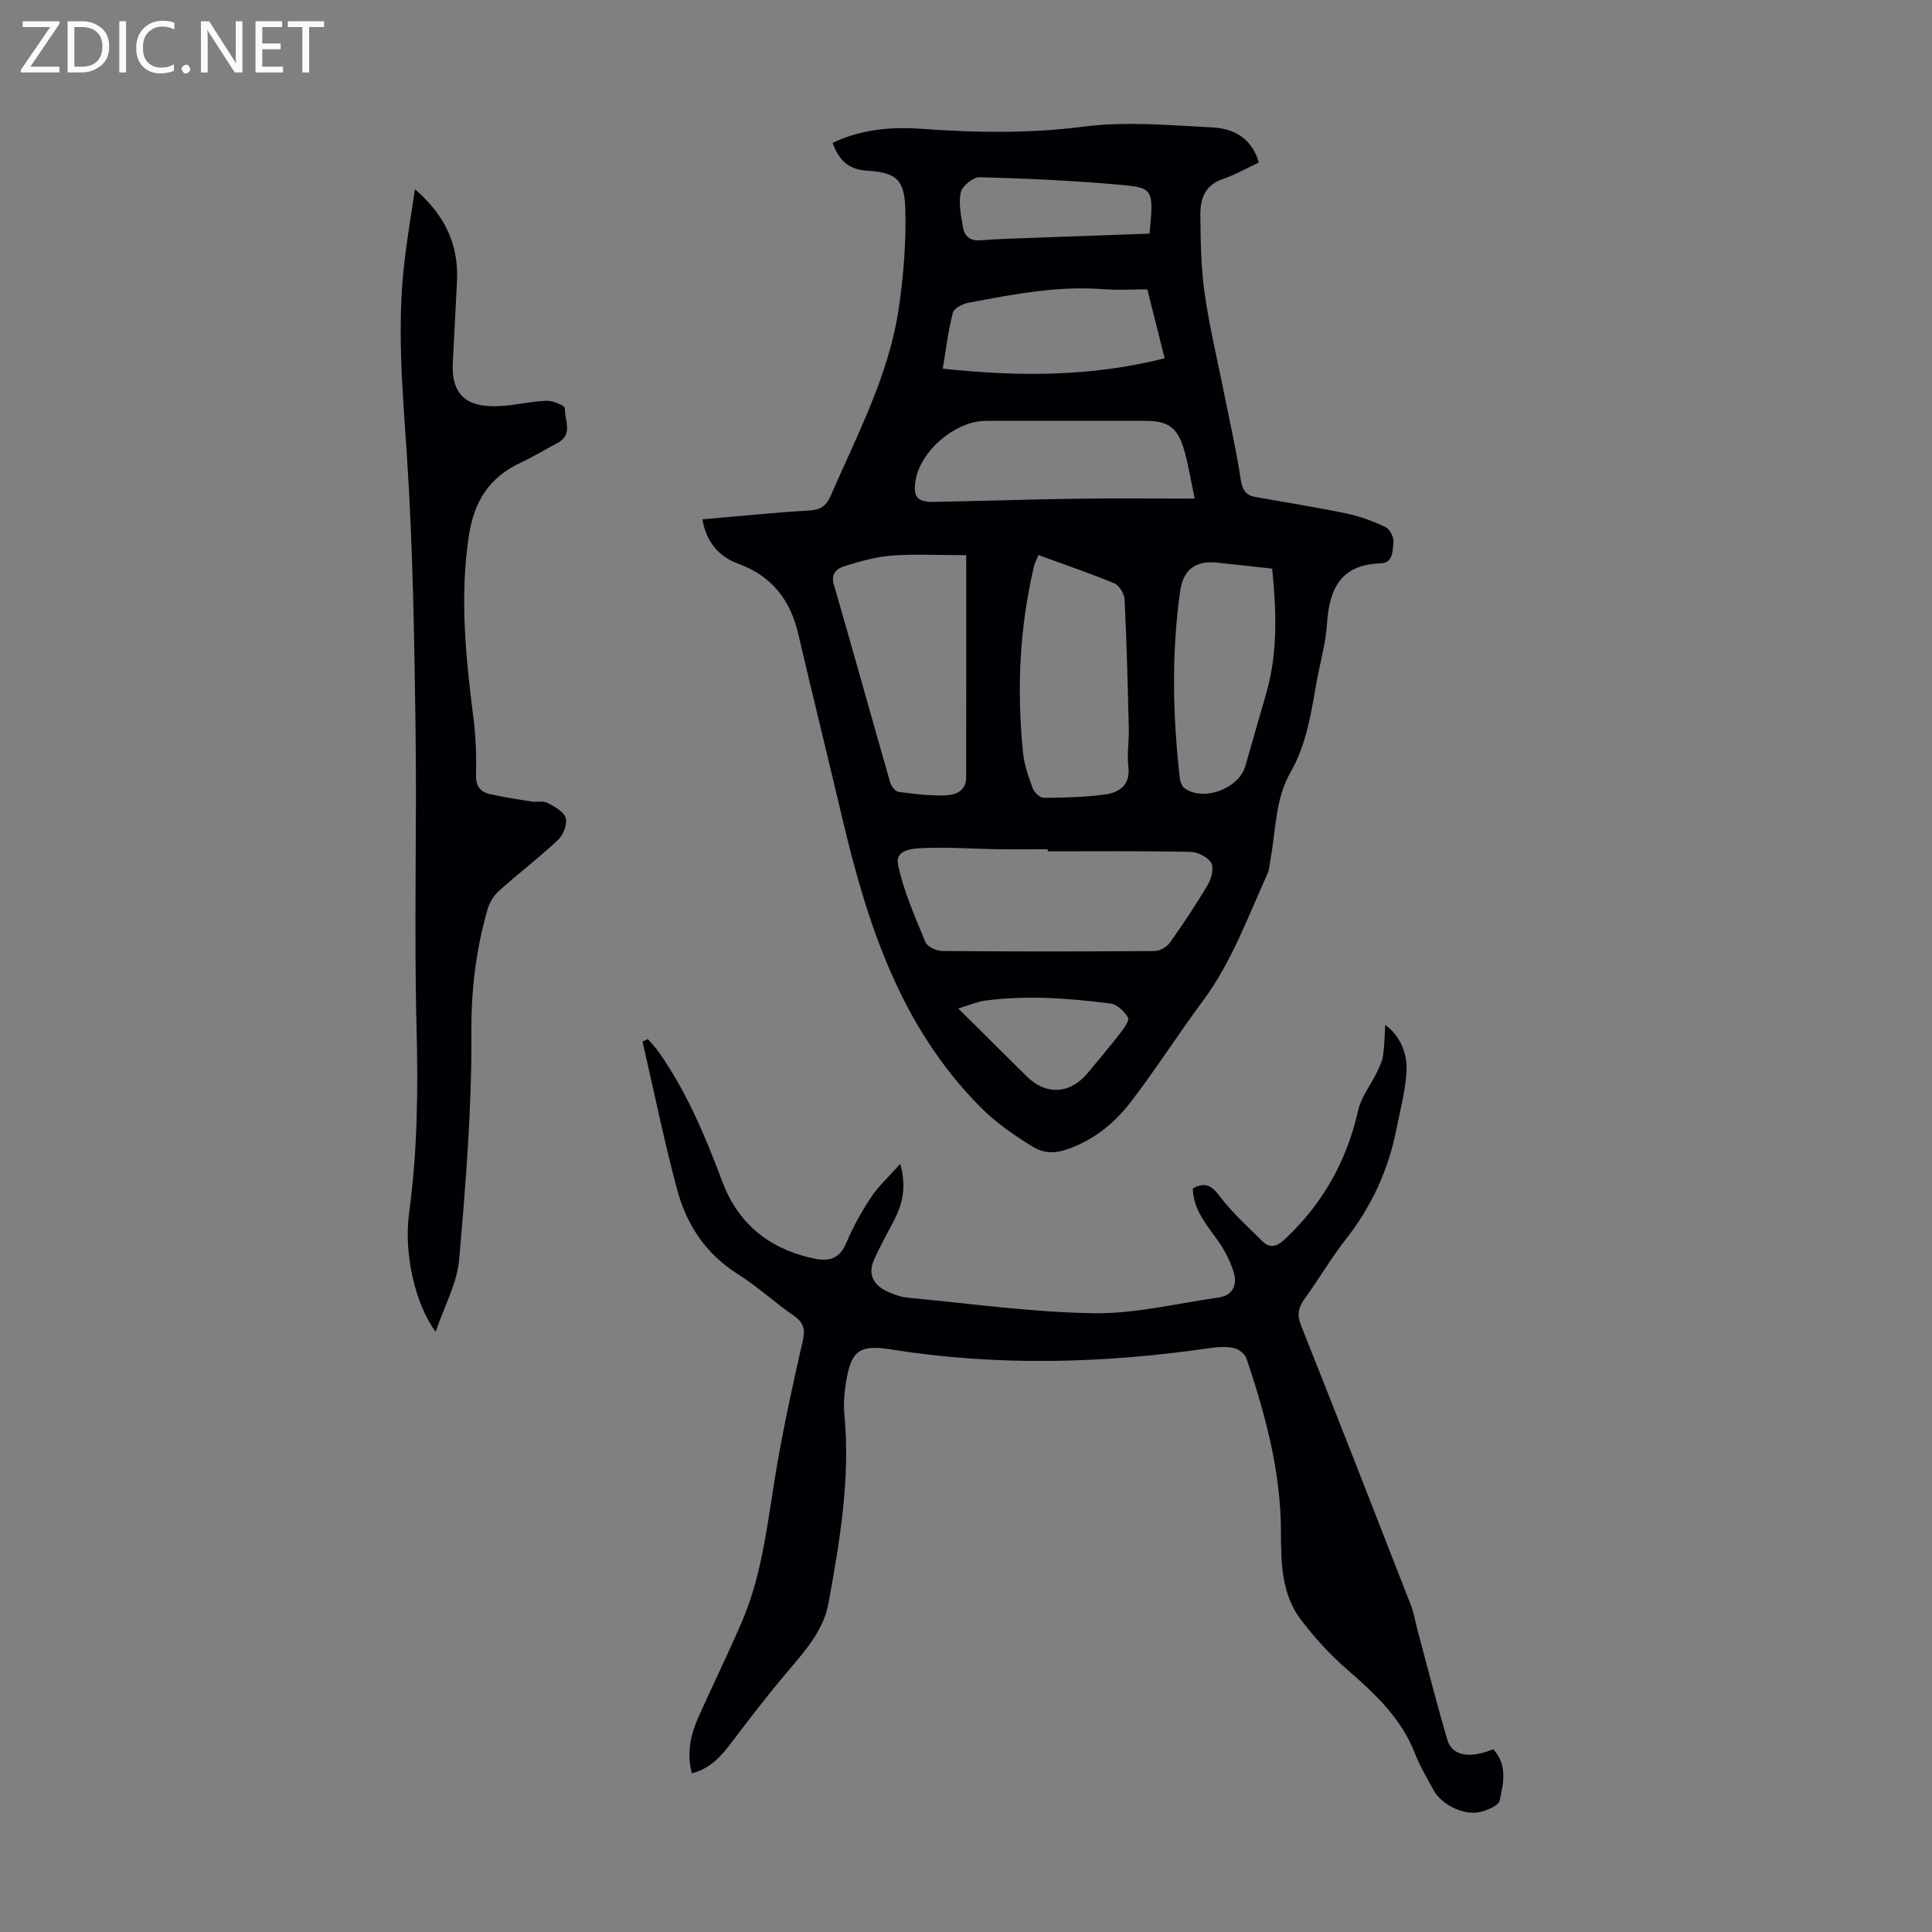 <svg enable-background="new 0 0 400 400" viewBox="0 0 400 400" xmlns="http://www.w3.org/2000/svg"><rect x="0" y="0" width="400" height="400" fill="#808080" stroke="none"/><g fill="#fafafb"><path d="m12.4 4.8-6.1 9h6v1.2h-8v-.5l6.1-8.9h-5.7v-1.2h7.6v.4z"/><path d="m14 15v-10.6h3c1.6 0 2.9.5 4 1.4s1.6 2.2 1.6 3.8-.5 3-1.6 3.9-2.4 1.5-4 1.5zm1.4-9.4v8.2h1.6c1.3 0 2.4-.4 3.1-1.1s1.1-1.8 1.1-3.1-.4-2.3-1.2-3-1.8-1-3.1-1z"/><path d="m26.1 4.4v10.6h-1.4v-10.6z"/><path d="m36.1 14.6c-.8.4-1.8.6-2.9.6-1.5 0-2.7-.5-3.6-1.4s-1.4-2.2-1.4-3.8c0-1.7.5-3.1 1.5-4.1s2.3-1.6 3.9-1.6c1 0 1.8.1 2.5.4v1.4c-.8-.4-1.6-.6-2.5-.6-1.2 0-2.1.4-2.9 1.2s-1.1 1.8-1.1 3.2c0 1.3.3 2.3 1 3s1.6 1.1 2.7 1.1c1 0 2-.2 2.7-.7v1.3z"/><path d="m37.6 14.3c0-.2.1-.5.3-.6s.4-.3.6-.3c.3 0 .5.1.6.3s.3.4.3.6-.1.4-.3.6-.4.3-.6.3c-.3 0-.5-.1-.6-.3s-.3-.4-.3-.6z"/><path d="m50.2 15h-1.6l-5.3-8.2c-.2-.2-.3-.5-.4-.7 0 .2.1.7.1 1.5v7.4h-1.4v-10.6h1.7l5.2 8.1c.2.4.4.6.4.7 0-.3-.1-.8-.1-1.5v-7.3h1.4z"/><path d="m58.6 15h-5.7v-10.6h5.5v1.2h-4.1v3.4h3.8v1.2h-3.8v3.6h4.3z"/><path d="m67.1 5.6h-3.1v9.4h-1.4v-9.4h-3v-1.2h7.5z"/></g><path d="m145.42 107.52c7.5-.64 14.81-1.4 22.15-1.83 2.35-.14 3.5-.94 4.43-3.08 5.52-12.7 12.09-25.05 14.11-38.96.97-6.71 1.51-13.56 1.33-20.32-.16-6.13-1.86-7.62-7.9-7.99-3.96-.24-5.83-2.19-7.16-5.76 5.84-2.78 12.04-3.36 18.24-2.92 11.29.81 22.45 1.02 33.78-.45 8.67-1.12 17.64-.27 26.46.16 4.36.21 8.25 2.03 9.77 7.28-2.57 1.2-5 2.58-7.59 3.47-3.67 1.27-4.55 4.18-4.52 7.4.06 5.34.12 10.73.86 16.01.96 6.83 2.59 13.57 3.94 20.35 1.22 6.13 2.63 12.24 3.56 18.41.33 2.16 1.05 3.25 3.05 3.61 6.27 1.12 12.56 2.1 18.79 3.4 2.81.58 5.57 1.61 8.16 2.84.88.42 1.74 2.14 1.62 3.15-.2 1.69-.02 4.27-2.68 4.35-8.22.25-10.62 5.24-11.08 12.49-.27 4.21-1.51 8.35-2.24 12.54-1.09 6.28-2.08 12.6-5.32 18.25-3.12 5.44-3 11.62-4.06 17.53-.22 1.21-.26 2.5-.76 3.59-4.06 8.93-7.39 18.22-13.34 26.22-5.13 6.89-9.73 14.17-14.97 20.97-3.43 4.45-7.82 7.98-13.35 9.8-2.48.82-4.69.76-7.02-.69-3.88-2.41-7.49-4.89-10.8-8.24-16.48-16.66-23.3-37.74-28.49-59.69-3-12.72-6.14-25.4-9.11-38.13-1.65-7.06-5.45-12.02-12.44-14.57-3.95-1.46-6.6-4.42-7.42-9.19zm71.5 68.74c0-.14 0-.29 0-.43-3.58 0-7.15.04-10.73-.01-4.92-.08-9.85-.45-14.76-.25-2.27.09-6.2.2-5.49 3.51 1.16 5.48 3.5 10.73 5.65 15.95.4.96 2.27 1.85 3.47 1.86 14.66.13 29.33.12 44 .01 1.08-.01 2.52-.84 3.16-1.74 2.78-3.92 5.45-7.93 7.89-12.08.74-1.25 1.26-3.46.64-4.46-.75-1.21-2.81-2.23-4.32-2.26-9.85-.19-19.68-.1-29.51-.1zm-16.87-61.32c-5.87 0-10.67-.27-15.43.09-3.3.25-6.58 1.19-9.76 2.18-1.47.46-2.91 1.42-2.23 3.77 3.95 13.63 7.74 27.31 11.65 40.95.23.8 1.05 1.92 1.72 2.01 3.2.44 6.45.83 9.66.73 2.08-.06 4.36-.83 4.37-3.65.04-14.98.02-29.96.02-46.08zm14.93-.02c-.35.9-.72 1.59-.9 2.32-3.02 12.74-3.59 25.64-2.27 38.62.26 2.51 1.14 5 2.02 7.39.31.84 1.49 1.93 2.27 1.93 4.23-.03 8.5-.11 12.68-.69 3.04-.42 5.31-1.99 4.83-5.86-.31-2.52.16-5.13.1-7.7-.22-8.92-.44-17.85-.87-26.77-.06-1.19-1.08-2.94-2.1-3.37-5.13-2.13-10.4-3.91-15.76-5.87zm48.41 2.81c-3.93-.43-7.69-.86-11.45-1.25-4.42-.45-6.98 1.44-7.61 5.95-1.8 12.81-1.53 25.64-.09 38.46.09.81.4 1.87.98 2.29 3.93 2.84 11.24.14 12.61-4.57 1.46-5.04 2.91-10.08 4.35-15.13 2.4-8.43 2.09-16.98 1.21-25.75zm-16.04-14.5c-.95-4.41-1.4-7.6-2.36-10.62-1.32-4.19-3.34-5.47-7.69-5.47-11.07-.01-22.14-.01-33.21 0-6.27 0-13.52 6.17-14.53 12.34-.56 3.4.31 4.49 3.8 4.43 9.72-.18 19.44-.51 29.16-.65 7.9-.12 15.81-.03 24.83-.03zm-9.81-43.32c-3.17 0-6.19.19-9.18-.04-9.46-.73-18.65 1.08-27.84 2.81-1.2.23-2.98 1.12-3.23 2.04-.95 3.61-1.38 7.36-2.1 11.61 15.61 1.66 30.69 1.71 45.94-2.15-1.28-5.07-2.41-9.59-3.59-14.27zm.46-11.54c.86-9.14.87-9.49-6.08-10.11-9.67-.86-19.39-1.31-29.1-1.57-1.33-.04-3.61 1.82-3.9 3.14-.5 2.29.06 4.87.47 7.28.31 1.84 1.53 2.81 3.61 2.64 3.23-.26 6.47-.35 9.71-.47 8.37-.32 16.73-.6 25.29-.91zm-39.61 160.42c5.15 5.11 9.66 9.58 14.17 14.05 4.01 3.98 9.01 3.71 12.67-.72 2.27-2.75 4.58-5.47 6.76-8.29.74-.95 1.89-2.62 1.56-3.16-.77-1.26-2.25-2.72-3.59-2.89-8.62-1.12-17.3-1.75-25.98-.62-1.6.21-3.14.9-5.59 1.63z" fill="#010105"/><path d="m309.16 362.16c3.04 3.35 2.09 7.13 1.32 10.64-.22 1.02-2.39 1.91-3.82 2.3-3.4.94-8.24-1.4-9.9-4.55-1.31-2.47-2.79-4.88-3.79-7.47-2.85-7.39-8.36-12.47-14.14-17.5-3.51-3.05-6.71-6.57-9.52-10.28-4.01-5.28-4.09-11.85-4.1-18.04-.01-12.52-3.21-24.31-7.13-35.98-.31-.93-1.58-1.95-2.56-2.17-1.59-.35-3.35-.25-4.99-.01-22.02 3.21-44.05 3.8-66.1.28-6.49-1.03-8.21.23-9.28 6.82-.35 2.19-.53 4.47-.33 6.67 1.26 13.21-.94 26.14-3.28 39.02-1.07 5.91-5.19 10.27-8.95 14.74-3.8 4.52-7.41 9.21-10.97 13.92-2.18 2.89-4.42 5.57-8.38 6.61-1.06-4.12-.31-7.87 1.28-11.46 2.95-6.64 6.17-13.16 9.04-19.83 4.44-10.3 5.4-21.4 7.28-32.3 1.5-8.68 3.38-17.31 5.35-25.9.56-2.43.23-3.84-1.86-5.28-3.96-2.73-7.52-6.06-11.58-8.61-6.67-4.19-10.63-10.28-12.58-17.56-2.7-10.11-4.79-20.38-7.14-30.58.36-.17.72-.35 1.08-.52.72.83 1.51 1.61 2.14 2.51 5.88 8.28 9.75 17.56 13.29 26.99 3.2 8.52 9.32 13.64 18.17 15.77 3.46.83 5.93.68 7.52-3.08 1.38-3.28 3.13-6.46 5.11-9.42 1.53-2.31 3.65-4.22 6.05-6.92 1.39 5.04.36 8.56-1.43 11.98-1.39 2.66-2.89 5.28-4.06 8.04-1.3 3.06.13 5.21 2.95 6.47 1.31.58 2.74 1.09 4.16 1.22 12.79 1.2 25.58 3.01 38.39 3.21 8.61.13 17.25-2.03 25.87-3.25 3.01-.43 3.93-2.67 3.17-5.18-.72-2.39-1.95-4.73-3.41-6.77-2.35-3.27-4.97-6.32-5.07-10.64 2.54-1.39 3.88-.62 5.54 1.59 2.53 3.36 5.74 6.22 8.73 9.22 1.64 1.65 3.02 1.35 4.8-.31 7.85-7.35 12.82-16.2 15.17-26.7.6-2.68 2.51-5.06 3.75-7.61.57-1.17 1.19-2.39 1.38-3.65.32-2.06.33-4.18.47-6.4 2.82 2.04 4.7 5.61 4.39 9.96-.28 3.97-1.34 7.9-2.12 11.83-1.67 8.35-5.13 15.84-10.42 22.58-3.1 3.95-5.64 8.34-8.59 12.42-1.3 1.8-1.55 3.3-.68 5.47 7.69 19.31 15.24 38.68 22.79 58.05.6 1.54.84 3.22 1.27 4.83 2.05 7.64 3.99 15.31 6.22 22.89 1 3.32 4.56 3.95 9.5 1.94z" fill="#010105"/><path d="m85.91 39.18c6.36 5.5 9.09 11.63 8.7 19.16-.29 5.58-.57 11.16-.86 16.75-.41 8.06 4.47 9.31 10.12 8.96 3.12-.19 6.2-.98 9.31-1.08 1.3-.04 3.79 1.04 3.77 1.53-.1 2.43 1.81 5.45-1.52 7.21-2.57 1.36-5.05 2.88-7.68 4.11-6.46 3.01-9.6 8-10.67 15.06-1.93 12.7-.66 25.2.94 37.77.49 3.87.64 7.81.53 11.71-.07 2.39.87 3.61 2.95 4.07 2.83.62 5.69 1.07 8.55 1.52 1.1.17 2.41-.2 3.31.28 1.46.77 3.38 1.82 3.77 3.14.37 1.28-.52 3.52-1.6 4.53-3.91 3.67-8.2 6.94-12.2 10.52-1.08.97-1.98 2.41-2.38 3.81-2.37 8.28-3.41 16.59-3.35 25.36.09 15.73-1.16 31.49-2.54 47.18-.43 4.93-3.07 9.67-4.86 14.95-4.13-5.48-6.67-16.03-5.5-24.59 1.75-12.81 1.87-25.59 1.54-38.49-.53-20.7.08-41.42-.21-62.13-.26-18.8-.55-37.62-1.8-56.37-.89-13.31-2.07-26.54-.5-39.84.53-4.79 1.35-9.52 2.18-15.12z" fill="#010105"/></svg>